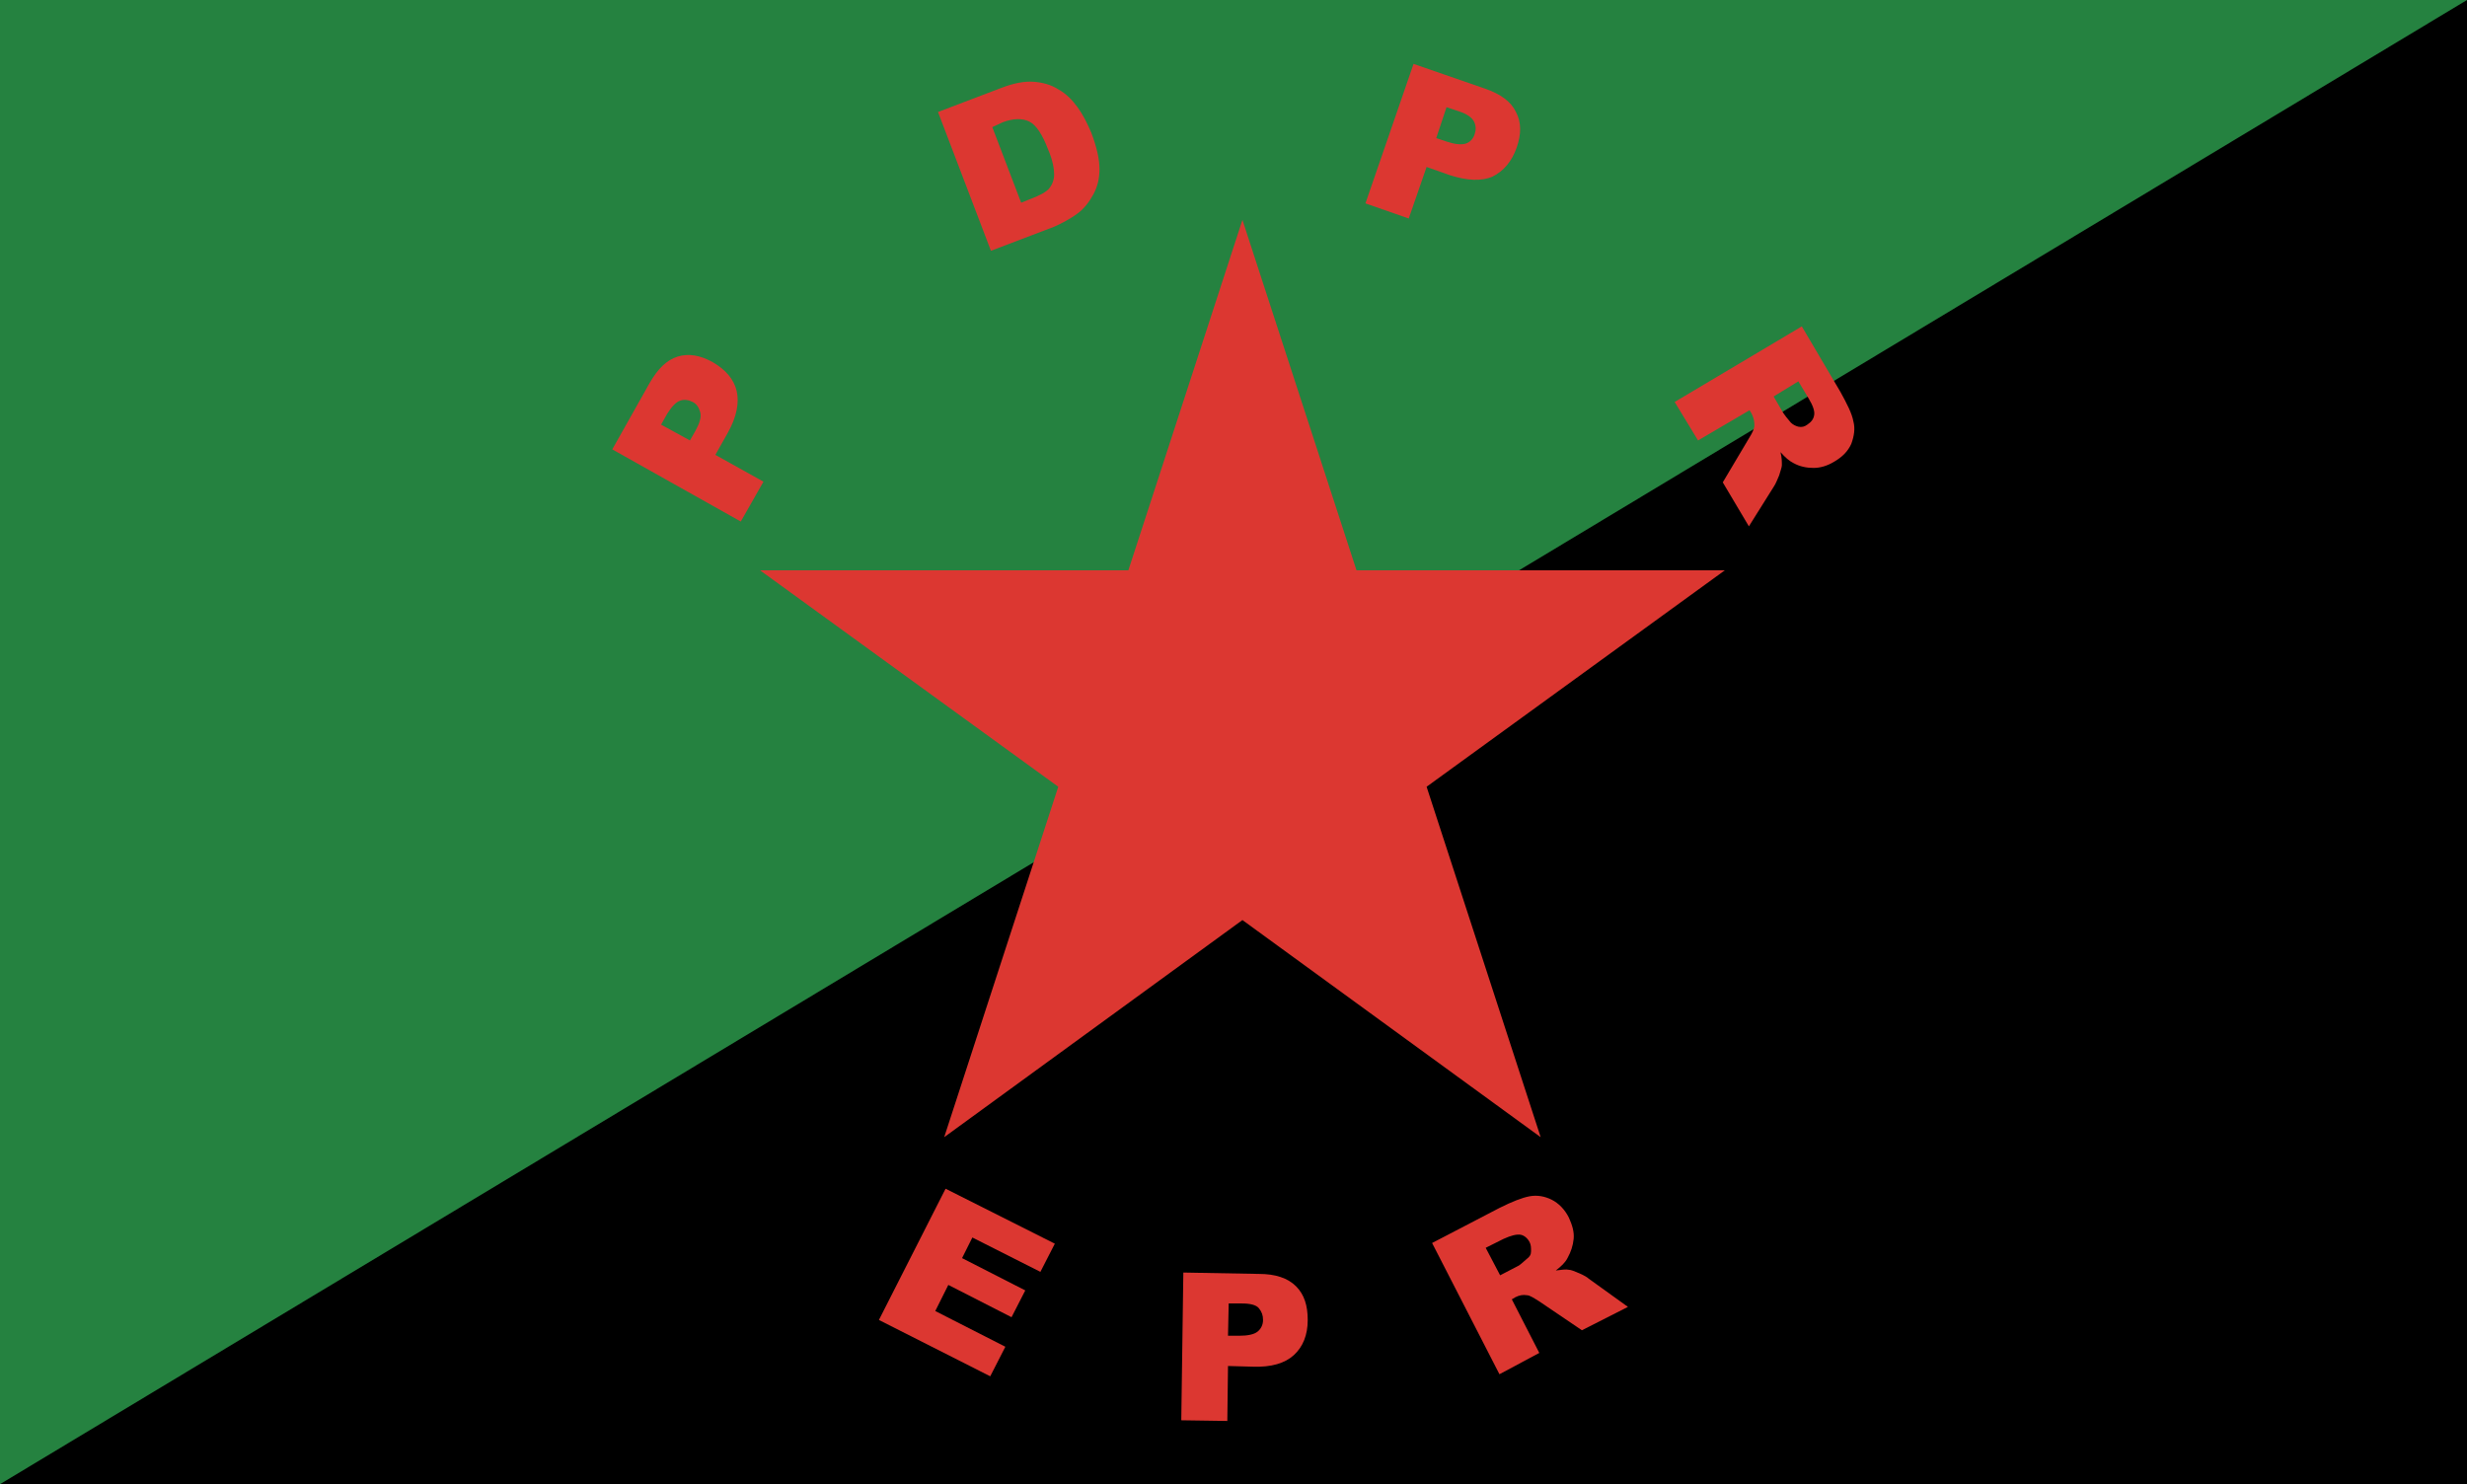 <?xml version="1.0" encoding="utf-8"?>
<!-- Generator: Adobe Illustrator 19.0.0, SVG Export Plug-In . SVG Version: 6.00 Build 0)  -->
<svg version="1.1" id="Calque_2" xmlns="http://www.w3.org/2000/svg" xmlns:xlink="http://www.w3.org/1999/xlink" x="0px" y="0px"
	 viewBox="0 0 359 216" style="enable-background:new 0 0 359 216;" xml:space="preserve">
<style type="text/css">
	.st0{fill:#258240;}
	.st1{fill:#DC3731;}
</style>
<rect id="XMLID_1_" width="359" height="216"/>
<polygon id="XMLID_2_" class="st0" points="359,0 0,216 0,0 "/>
<polygon id="XMLID_4_" class="st1" points="207.6,114.5 251,83 197.4,83 180.8,32 164.2,83 110.6,83 154,114.5 137.4,165.5 
	180.8,133.9 224.2,165.5 "/>
<g id="XMLID_6_">
	<path id="XMLID_5_" class="st1" d="M137.6,173l15.9,8l-2.1,4.1l-9.9-5l-1.5,3l9.2,4.7l-2,3.9L138,187l-1.9,3.8l10.2,5.2l-2.2,4.3
		l-16.2-8.2L137.6,173z"/>
	<path id="XMLID_11_" class="st1" d="M172.2,185.2l11,0.2c2.4,0,4.2,0.6,5.4,1.8c1.2,1.2,1.7,2.8,1.7,4.9c0,2.2-0.7,3.9-2,5.1
		c-1.3,1.2-3.3,1.8-6,1.7l-3.6-0.1l-0.1,8l-6.7-0.1L172.2,185.2z M178.7,194.4l1.6,0c1.3,0,2.2-0.2,2.7-0.6c0.5-0.4,0.8-1,0.8-1.7
		c0-0.7-0.2-1.2-0.6-1.7c-0.4-0.5-1.3-0.7-2.5-0.7l-1.9,0L178.7,194.4z"/>
	<path id="XMLID_18_" class="st1" d="M218.2,200l-9.8-19.1l9.8-5.1c1.8-0.9,3.3-1.5,4.4-1.7c1.1-0.2,2.2,0,3.2,0.5
		c1,0.5,1.9,1.4,2.5,2.6c0.5,1.1,0.8,2.1,0.7,3.1s-0.4,1.9-0.9,2.8c-0.3,0.6-0.9,1.2-1.7,1.8c0.8-0.1,1.5-0.2,1.9-0.1
		c0.3,0,0.8,0.2,1.5,0.5c0.7,0.3,1.2,0.6,1.4,0.8l5.7,4.1l-6.7,3.4l-6.2-4.2c-0.8-0.5-1.4-0.9-1.8-0.9c-0.6-0.1-1.1,0-1.7,0.3
		l-0.5,0.3l4,7.8L218.2,200z M218.3,185.6l2.5-1.3c0.3-0.1,0.7-0.5,1.4-1.1c0.4-0.3,0.6-0.6,0.6-1.1s0-0.9-0.2-1.3
		c-0.3-0.6-0.8-1-1.3-1.1c-0.6-0.1-1.4,0.1-2.5,0.6l-2.6,1.3L218.3,185.6z"/>
</g>
<g id="XMLID_7_">
	<path id="XMLID_33_" class="st1" d="M89.1,65.4l5.4-9.6c1.2-2.1,2.5-3.4,4.1-3.9c1.6-0.5,3.3-0.2,5.1,0.8c1.9,1.1,3.1,2.5,3.5,4.2
		c0.4,1.7,0,3.8-1.3,6.1l-1.8,3.2l7,3.9l-3.3,5.8L89.1,65.4z M100.4,64.1l0.8-1.4c0.6-1.1,0.9-2,0.7-2.7s-0.5-1.2-1.1-1.5
		c-0.6-0.3-1.2-0.4-1.8-0.2c-0.6,0.2-1.2,0.8-1.9,1.9l-0.9,1.6L100.4,64.1z"/>
	<path id="XMLID_28_" class="st1" d="M136.5,16.3l9.2-3.5c1.8-0.7,3.4-1,4.7-0.9c1.3,0.1,2.5,0.4,3.6,1.1c1.1,0.6,2,1.5,2.8,2.6
		s1.4,2.3,2,3.7c0.8,2.1,1.2,3.9,1.2,5.3c0,1.4-0.3,2.6-0.9,3.7c-0.6,1.1-1.3,2-2.2,2.7c-1.2,0.9-2.4,1.5-3.5,2l-9.2,3.5L136.5,16.3
		z M144.4,18.5l4.2,11l1.5-0.6c1.3-0.5,2.2-1,2.6-1.5c0.4-0.5,0.7-1.2,0.7-2c0-0.8-0.2-2.1-0.9-3.7c-0.8-2.1-1.7-3.5-2.7-4
		s-2.3-0.5-3.9,0.1L144.4,18.5z"/>
	<path id="XMLID_25_" class="st1" d="M205.7,9.3l10.4,3.6c2.3,0.8,3.8,1.9,4.5,3.4c0.8,1.5,0.8,3.2,0.1,5.2c-0.7,2-1.9,3.4-3.5,4.2
		c-1.6,0.7-3.7,0.6-6.2-0.2l-3.4-1.2l-2.6,7.5l-6.3-2.2L205.7,9.3z M209,20.1l1.5,0.5c1.2,0.4,2.1,0.5,2.8,0.3
		c0.6-0.2,1.1-0.7,1.3-1.4c0.2-0.6,0.2-1.2-0.1-1.8c-0.3-0.6-1-1.1-2.2-1.5l-1.8-0.6L209,20.1z"/>
	<path id="XMLID_8_" class="st1" d="M243.7,58.5l18.5-11l5.6,9.5c1,1.8,1.7,3.2,1.9,4.3c0.3,1.1,0.1,2.2-0.3,3.3
		c-0.5,1.1-1.3,1.9-2.5,2.6c-1,0.6-2,0.9-3,0.9c-1,0-2-0.2-2.9-0.7c-0.6-0.3-1.2-0.8-1.9-1.6c0.2,0.8,0.2,1.4,0.2,1.9
		c0,0.3-0.2,0.8-0.4,1.5c-0.3,0.7-0.5,1.2-0.7,1.5l-3.7,5.9l-3.8-6.4l3.8-6.4c0.5-0.8,0.8-1.4,0.8-1.9c0-0.6-0.1-1.1-0.4-1.7
		l-0.3-0.5l-7.5,4.4L243.7,58.5z M258.1,57.7l1.4,2.4c0.2,0.3,0.5,0.7,1.1,1.4c0.3,0.3,0.7,0.5,1.1,0.6c0.5,0.1,0.9,0,1.3-0.3
		c0.6-0.4,0.9-0.8,1-1.4c0.1-0.6-0.2-1.4-0.8-2.4l-1.5-2.5L258.1,57.7z"/>
</g>
</svg>
